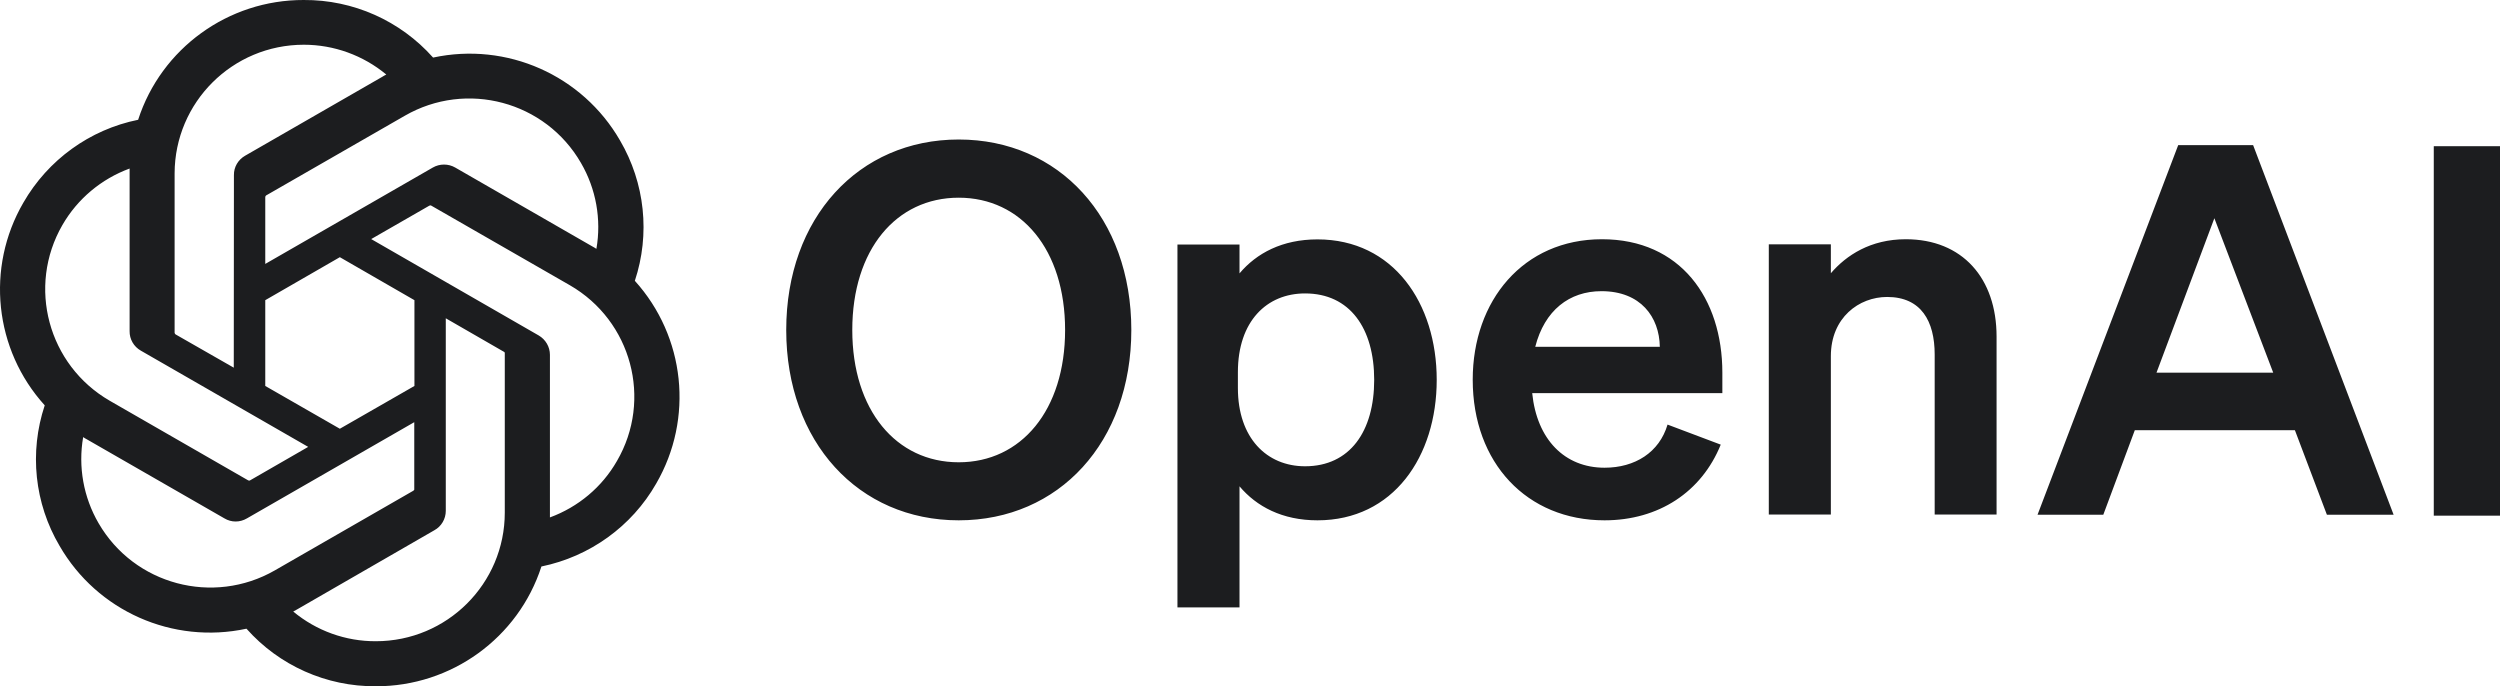 <svg width="102" height="28" viewBox="0 0 102 28" fill="none" xmlns="http://www.w3.org/2000/svg">
<path fill-rule="evenodd" clip-rule="evenodd" d="M39.115 5.692C43.207 5.692 46.158 8.884 46.158 13.464C46.158 18.036 43.207 21.229 39.115 21.229C35.029 21.229 32.078 18.036 32.078 13.464C32.078 8.884 35.029 5.692 39.115 5.692ZM39.115 8.066C36.563 8.066 34.773 10.186 34.773 13.464C34.773 16.735 36.563 18.861 39.115 18.861C41.666 18.861 43.456 16.735 43.456 13.464C43.456 10.186 41.666 8.066 39.115 8.066ZM50.572 19.842V24.781H48.04V9.977H50.572V11.154C51.267 10.33 52.316 9.767 53.752 9.767C56.848 9.767 58.618 12.371 58.618 15.498C58.618 18.625 56.848 21.229 53.752 21.229C52.316 21.229 51.267 20.666 50.572 19.842ZM50.506 15.832C50.506 17.873 51.686 19.024 53.247 19.024C55.077 19.024 56.067 17.598 56.067 15.498C56.067 13.398 55.077 11.972 53.247 11.972C51.686 11.972 50.506 13.104 50.506 15.184V15.832ZM60.087 15.492C60.087 12.26 62.153 9.761 65.36 9.761C68.56 9.761 70.272 12.175 70.272 15.204V16.041H62.514C62.704 17.932 63.839 19.083 65.465 19.083C66.711 19.083 67.701 18.455 68.036 17.323L70.206 18.141C69.426 20.071 67.675 21.229 65.465 21.229C62.304 21.229 60.087 18.893 60.087 15.492ZM62.638 14.15H67.721C67.701 12.934 66.941 11.88 65.34 11.88C64.029 11.88 63.019 12.659 62.638 14.15ZM72.167 9.97H74.699V11.148C75.328 10.415 76.319 9.761 77.755 9.761C80.07 9.761 81.46 11.357 81.46 13.732V20.993H78.935V14.464C78.935 13.104 78.384 12.116 76.994 12.116C75.853 12.116 74.699 12.953 74.699 14.53V20.993H72.167V9.97ZM91.927 5.921L97.659 21H94.937L93.632 17.552H87.1L85.815 21H83.132L88.871 5.921H91.927ZM87.985 15.204H92.747L90.346 8.904L87.985 15.204ZM99.298 5.966H102V21.039H99.298V5.966ZM25.9 11.455C27.959 13.732 28.313 17.075 26.772 19.731C25.775 21.477 24.064 22.707 22.09 23.113C21.145 26.031 18.411 28.006 15.335 28C13.315 28.013 11.393 27.156 10.056 25.651C7.046 26.299 3.963 24.932 2.429 22.269C1.406 20.535 1.189 18.449 1.825 16.538C-0.234 14.268 -0.588 10.919 0.953 8.269C1.956 6.523 3.662 5.286 5.636 4.887C6.58 1.969 9.315 -0.006 12.39 0C14.41 -0.013 16.332 0.844 17.67 2.349C20.68 1.701 23.762 3.068 25.297 5.731C26.313 7.465 26.536 9.551 25.9 11.462V11.455ZM20.595 20.915V14.406C20.595 14.379 20.575 14.353 20.549 14.347L18.188 12.986V20.843C18.188 21.17 18.011 21.477 17.722 21.634L12.128 24.86C12.082 24.886 12.003 24.925 11.964 24.951C12.909 25.736 14.102 26.168 15.335 26.162C18.24 26.162 20.595 23.813 20.595 20.915ZM4.022 21.347C5.478 23.859 8.698 24.716 11.216 23.27L16.869 20.019C16.896 19.999 16.909 19.973 16.902 19.947V17.225L10.075 21.15C9.787 21.32 9.439 21.32 9.157 21.15L3.557 17.932C3.504 17.906 3.432 17.86 3.393 17.834C3.183 19.044 3.406 20.287 4.022 21.347ZM2.547 9.179C1.097 11.691 1.963 14.896 4.475 16.349L10.128 19.6C10.154 19.613 10.187 19.613 10.213 19.593L12.574 18.233L5.747 14.307C5.458 14.144 5.281 13.836 5.288 13.509V7.072V6.876C4.134 7.301 3.163 8.112 2.547 9.179ZM21.978 13.686C22.26 13.85 22.437 14.15 22.437 14.478V21.111C23.592 20.686 24.562 19.875 25.172 18.808C26.628 16.303 25.769 13.091 23.251 11.638L17.591 8.387C17.565 8.374 17.532 8.38 17.512 8.394L15.145 9.754L21.978 13.686ZM24.333 10.153C24.543 8.95 24.32 7.707 23.703 6.647C22.254 4.135 19.034 3.271 16.515 4.723L10.856 7.975C10.836 7.988 10.823 8.014 10.823 8.047V10.768L17.657 6.837C17.939 6.673 18.293 6.673 18.575 6.837L24.169 10.055C24.221 10.081 24.293 10.127 24.333 10.153ZM9.538 15.001L9.544 7.144C9.538 6.817 9.715 6.516 10.003 6.352L15.597 3.134C15.643 3.101 15.722 3.062 15.761 3.042C14.817 2.257 13.623 1.825 12.397 1.825C9.485 1.825 7.131 4.174 7.124 7.072V13.581C7.131 13.607 7.144 13.634 7.17 13.647L9.538 15.001ZM10.823 15.747L13.866 17.493L16.909 15.747V12.247L13.866 10.493L10.823 12.247V15.747Z" fill="#1C1D1F"/>
</svg>
